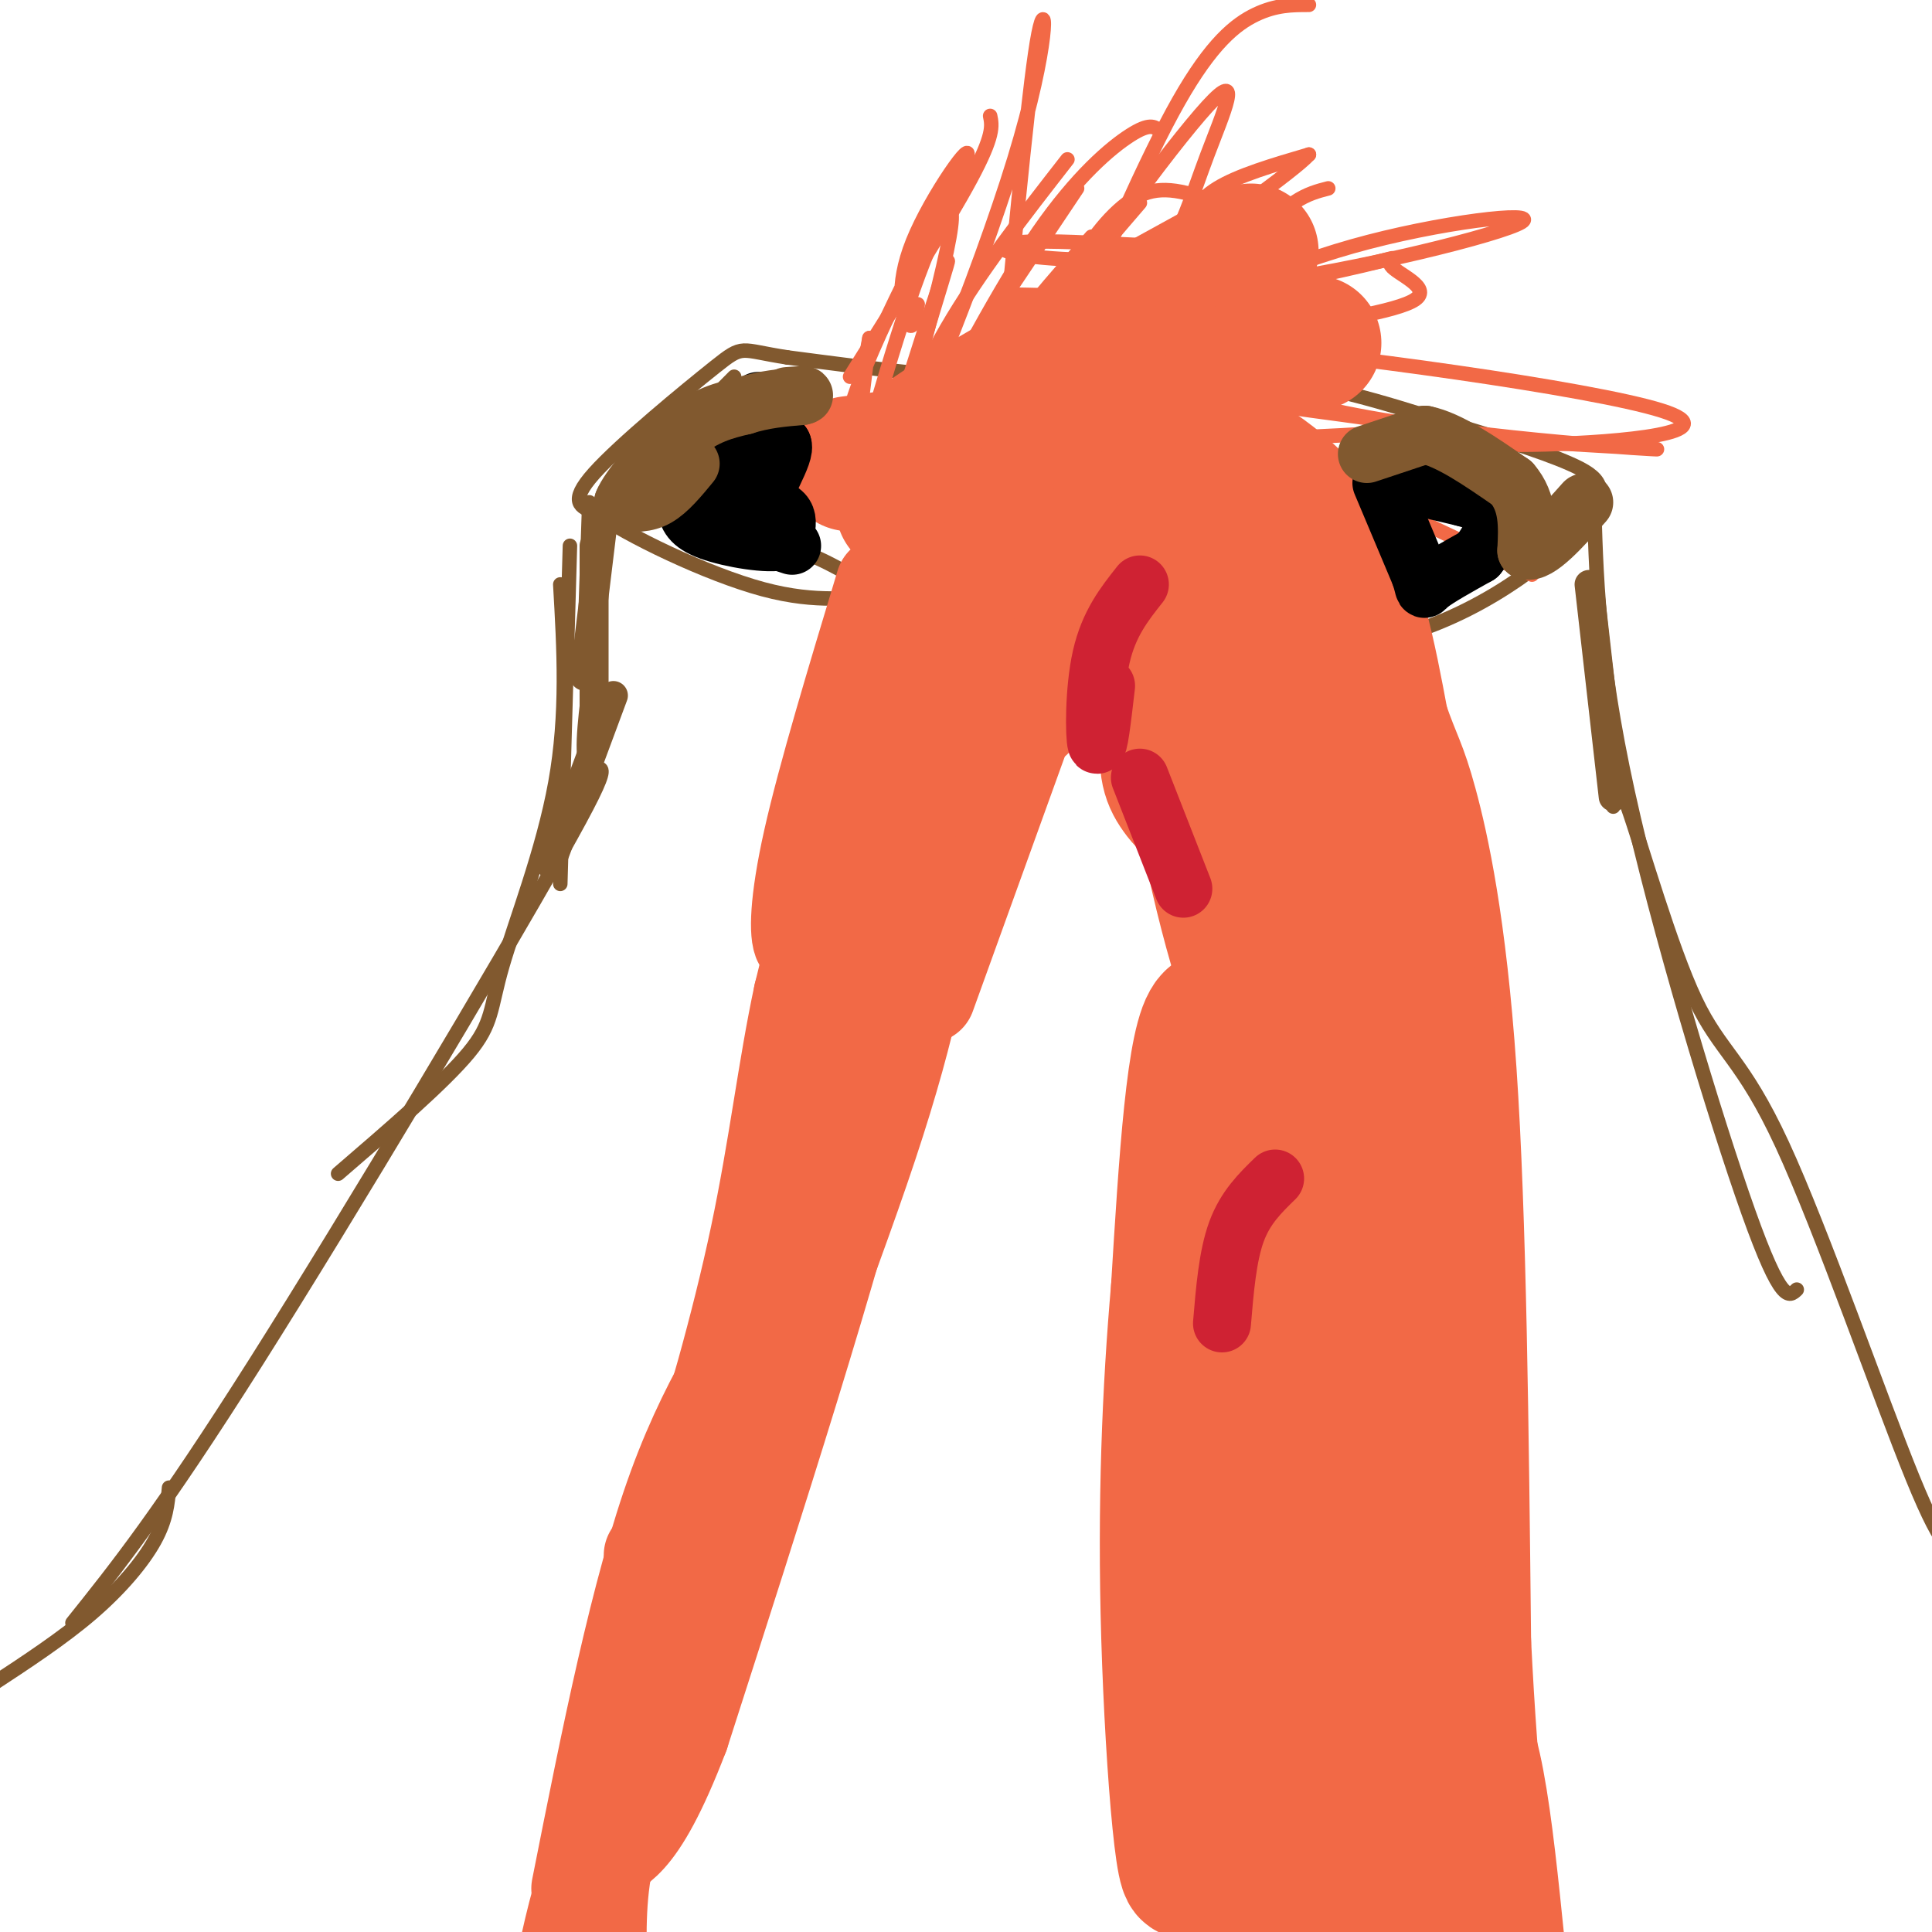 <svg viewBox='0 0 400 400' version='1.1' xmlns='http://www.w3.org/2000/svg' xmlns:xlink='http://www.w3.org/1999/xlink'><g fill='none' stroke='#81592f' stroke-width='3' stroke-linecap='round' stroke-linejoin='round'><path d='M152,78c-7.044,7.089 -14.089,14.178 -17,18c-2.911,3.822 -1.689,4.378 0,6c1.689,1.622 3.844,4.311 6,7'/><path d='M141,109c5.500,2.167 16.250,4.083 27,6'/><path d='M168,115c7.150,2.906 11.525,7.171 24,10c12.475,2.829 33.051,4.223 39,6c5.949,1.777 -2.729,3.936 5,4c7.729,0.064 31.864,-1.968 56,-4'/><path d='M292,131c16.667,-5.214 30.333,-16.250 36,-23c5.667,-6.750 3.333,-9.214 -3,-12c-6.333,-2.786 -16.667,-5.893 -27,-9'/><path d='M298,87c-11.071,-3.548 -25.250,-7.917 -39,-9c-13.750,-1.083 -27.071,1.119 -43,1c-15.929,-0.119 -34.464,-2.560 -53,-5'/><path d='M163,74c-10.107,-1.536 -8.875,-2.875 -15,2c-6.125,4.875 -19.607,15.964 -25,22c-5.393,6.036 -2.696,7.018 0,8'/><path d='M123,106c6.679,4.821 23.375,12.875 35,16c11.625,3.125 18.179,1.321 23,2c4.821,0.679 7.911,3.839 11,7'/><path d='M192,131c11.500,2.667 34.750,5.833 58,9'/><path d='M122,104c0.000,0.000 -1.000,30.000 -1,30'/><path d='M118,113c0.000,0.000 -2.000,70.000 -2,70'/><path d='M116,121c0.774,13.417 1.548,26.833 -1,41c-2.548,14.167 -8.417,29.083 -11,38c-2.583,8.917 -1.881,11.833 -7,18c-5.119,6.167 -16.060,15.583 -27,25'/><path d='M122,142c-0.970,7.952 -1.940,15.905 0,17c1.940,1.095 6.792,-4.667 -6,18c-12.792,22.667 -43.226,73.762 -63,105c-19.774,31.238 -28.887,42.619 -38,54'/><path d='M35,308c-0.289,3.311 -0.578,6.622 -3,11c-2.422,4.378 -6.978,9.822 -13,15c-6.022,5.178 -13.511,10.089 -21,15'/><path d='M330,102c0.400,16.867 0.800,33.733 7,62c6.200,28.267 18.200,67.933 25,87c6.800,19.067 8.400,17.533 10,16'/><path d='M334,167c0.029,-4.148 0.057,-8.297 3,0c2.943,8.297 8.799,29.038 14,40c5.201,10.962 9.746,12.144 18,30c8.254,17.856 20.215,52.388 27,69c6.785,16.612 8.392,15.306 10,14'/></g>
<g fill='none' stroke='#f26946' stroke-width='3' stroke-linecap='round' stroke-linejoin='round'><path d='M174,101c-0.583,4.667 -1.167,9.333 7,-1c8.167,-10.333 25.083,-35.667 42,-61'/><path d='M189,94c9.000,-17.222 18.000,-34.444 26,-46c8.000,-11.556 15.000,-17.444 19,-20c4.000,-2.556 5.000,-1.778 6,-1'/><path d='M176,119c0.000,0.000 86.000,-50.000 86,-50'/><path d='M196,92c15.917,-11.167 31.833,-22.333 42,-27c10.167,-4.667 14.583,-2.833 19,-1'/></g>
<g fill='none' stroke='#f26946' stroke-width='28' stroke-linecap='round' stroke-linejoin='round'><path d='M187,105c0.800,-3.044 1.600,-6.089 1,-8c-0.600,-1.911 -2.600,-2.689 9,-10c11.600,-7.311 36.800,-21.156 62,-35'/><path d='M205,99c4.156,-4.756 8.311,-9.511 14,-14c5.689,-4.489 12.911,-8.711 22,-11c9.089,-2.289 20.044,-2.644 31,-3'/><path d='M176,96c16.667,-2.286 33.333,-4.571 45,-6c11.667,-1.429 18.333,-2.000 27,1c8.667,3.000 19.333,9.571 26,20c6.667,10.429 9.333,24.714 12,39'/><path d='M286,150c2.774,8.012 3.708,8.542 6,17c2.292,8.458 5.940,24.845 8,55c2.060,30.155 2.530,74.077 3,118'/><path d='M303,340c1.500,30.667 3.750,48.333 6,66'/><path d='M310,403c-2.531,-24.854 -5.062,-49.708 -11,-47c-5.938,2.708 -15.282,32.977 -18,45c-2.718,12.023 1.189,5.800 3,1c1.811,-4.800 1.526,-8.177 1,-18c-0.526,-9.823 -1.293,-26.092 -2,-31c-0.707,-4.908 -1.353,1.546 -2,8'/><path d='M281,361c-0.500,9.167 -0.750,28.083 -1,47'/><path d='M282,404c0.083,-9.617 0.167,-19.235 -2,-43c-2.167,-23.765 -6.584,-61.679 -10,-65c-3.416,-3.321 -5.830,27.950 -7,45c-1.170,17.050 -1.095,19.878 0,26c1.095,6.122 3.211,15.538 4,-4c0.789,-19.538 0.251,-68.029 -3,-102c-3.251,-33.971 -9.215,-53.420 -13,-50c-3.785,3.420 -5.393,29.710 -7,56'/><path d='M244,267c-1.810,20.683 -2.836,44.389 -2,72c0.836,27.611 3.533,59.126 5,45c1.467,-14.126 1.705,-73.893 2,-97c0.295,-23.107 0.648,-9.553 1,4'/><path d='M250,291c0.508,10.400 1.280,34.400 4,56c2.720,21.600 7.390,40.800 10,50c2.610,9.200 3.160,8.399 3,-1c-0.160,-9.399 -1.032,-27.397 0,-34c1.032,-6.603 3.967,-1.811 5,-28c1.033,-26.189 0.163,-83.359 0,-89c-0.163,-5.641 0.382,40.245 3,66c2.618,25.755 7.309,31.377 12,37'/><path d='M287,348c3.891,-2.417 7.617,-26.958 9,-55c1.383,-28.042 0.423,-59.583 0,-73c-0.423,-13.417 -0.309,-8.708 -1,-9c-0.691,-0.292 -2.187,-5.584 -3,16c-0.813,21.584 -0.944,70.043 0,88c0.944,17.957 2.964,5.411 3,-13c0.036,-18.411 -1.914,-42.688 -3,-59c-1.086,-16.312 -1.310,-24.661 -3,-33c-1.690,-8.339 -4.845,-16.670 -8,-25'/><path d='M281,185c-2.298,-3.060 -4.041,1.790 -6,13c-1.959,11.210 -4.132,28.781 -2,44c2.132,15.219 8.568,28.086 12,37c3.432,8.914 3.858,13.874 4,-11c0.142,-24.874 -0.000,-79.581 -1,-91c-1.000,-11.419 -2.857,20.452 -3,40c-0.143,19.548 1.429,26.774 3,34'/><path d='M288,251c0.844,0.068 1.453,-16.761 0,-40c-1.453,-23.239 -4.967,-52.889 -7,-42c-2.033,10.889 -2.586,62.316 -1,89c1.586,26.684 5.310,28.624 4,21c-1.310,-7.624 -7.655,-24.812 -14,-42'/><path d='M270,237c-7.376,-22.861 -18.815,-59.014 -24,-83c-5.185,-23.986 -4.116,-35.806 -3,-32c1.116,3.806 2.278,23.237 6,44c3.722,20.763 10.002,42.859 14,48c3.998,5.141 5.714,-6.674 4,-24c-1.714,-17.326 -6.857,-40.163 -12,-63'/><path d='M255,127c-2.314,-12.121 -2.098,-10.923 -3,-11c-0.902,-0.077 -2.922,-1.428 -5,5c-2.078,6.428 -4.212,20.636 -5,29c-0.788,8.364 -0.228,10.885 2,14c2.228,3.115 6.123,6.825 6,-6c-0.123,-12.825 -4.264,-42.184 -6,-54c-1.736,-11.816 -1.067,-6.090 -5,-4c-3.933,2.090 -12.466,0.545 -21,-1'/><path d='M218,99c-6.040,1.274 -10.640,4.960 -13,9c-2.360,4.040 -2.482,8.434 -2,11c0.482,2.566 1.566,3.305 9,2c7.434,-1.305 21.217,-4.652 35,-8'/></g>
<g fill='none' stroke='#f26946' stroke-width='3' stroke-linecap='round' stroke-linejoin='round'><path d='M176,78c10.083,-16.000 20.167,-32.000 25,-41c4.833,-9.000 4.417,-11.000 4,-13'/><path d='M180,95c0.378,2.222 0.756,4.444 3,0c2.244,-4.444 6.356,-15.556 13,-27c6.644,-11.444 15.822,-23.222 25,-35'/><path d='M196,90c-0.533,2.689 -1.067,5.378 0,3c1.067,-2.378 3.733,-9.822 9,-18c5.267,-8.178 13.133,-17.089 21,-26'/><path d='M197,109c2.750,-10.417 5.500,-20.833 12,-32c6.500,-11.167 16.750,-23.083 27,-35'/><path d='M225,95c-0.089,2.889 -0.178,5.778 6,-3c6.178,-8.778 18.622,-29.222 27,-40c8.378,-10.778 12.689,-11.889 17,-13'/><path d='M220,73c8.600,-20.000 17.200,-40.000 24,-52c6.800,-12.000 11.800,-16.000 16,-18c4.200,-2.000 7.600,-2.000 11,-2'/><path d='M190,63c-0.455,2.787 -0.909,5.574 -2,4c-1.091,-1.574 -2.817,-7.507 1,-17c3.817,-9.493 13.178,-22.544 11,-17c-2.178,5.544 -15.894,29.685 -22,46c-6.106,16.315 -4.602,24.804 -3,22c1.602,-2.804 3.301,-16.902 5,-31'/><path d='M180,70c-0.930,4.892 -5.755,32.623 -5,34c0.755,1.377 7.089,-23.600 13,-41c5.911,-17.400 11.399,-27.223 8,-11c-3.399,16.223 -15.685,58.492 -19,69c-3.315,10.508 2.343,-10.746 8,-32'/><path d='M185,89c4.775,-15.997 12.713,-39.988 11,-34c-1.713,5.988 -13.078,41.956 -11,41c2.078,-0.956 17.598,-38.834 25,-63c7.402,-24.166 6.686,-34.619 5,-26c-1.686,8.619 -4.343,36.309 -7,64'/><path d='M208,71c-1.653,16.317 -2.285,25.110 -3,26c-0.715,0.890 -1.513,-6.122 8,-23c9.513,-16.878 29.336,-43.622 37,-52c7.664,-8.378 3.168,1.610 0,10c-3.168,8.390 -5.007,15.182 -11,25c-5.993,9.818 -16.141,22.662 -20,25c-3.859,2.338 -1.430,-5.831 1,-14'/><path d='M220,68c0.284,-4.286 0.495,-8.000 3,-13c2.505,-5.000 7.305,-11.288 12,-14c4.695,-2.712 9.287,-1.850 17,1c7.713,2.850 18.549,7.689 11,9c-7.549,1.311 -33.482,-0.904 -46,-1c-12.518,-0.096 -11.619,1.927 -4,3c7.619,1.073 21.960,1.195 28,0c6.040,-1.195 3.780,-3.706 7,-5c3.220,-1.294 11.920,-1.370 15,-1c3.080,0.370 0.540,1.185 -2,2'/><path d='M261,49c-5.010,4.073 -16.533,13.254 -15,14c1.533,0.746 16.124,-6.944 34,-12c17.876,-5.056 39.039,-7.479 35,-5c-4.039,2.479 -33.280,9.860 -57,13c-23.720,3.140 -41.920,2.040 -48,2c-6.080,-0.040 -0.040,0.980 6,2'/><path d='M216,63c12.057,1.919 39.200,5.716 49,5c9.800,-0.716 2.256,-5.944 -4,-10c-6.256,-4.056 -11.223,-6.938 -13,-10c-1.777,-3.062 -0.365,-6.303 4,-9c4.365,-2.697 11.682,-4.848 19,-7'/><path d='M271,32c-3.104,3.440 -20.365,15.541 -31,23c-10.635,7.459 -14.645,10.275 -4,9c10.645,-1.275 35.946,-6.641 46,-9c10.054,-2.359 4.861,-1.712 6,0c1.139,1.712 8.611,4.489 5,7c-3.611,2.511 -18.306,4.755 -33,7'/><path d='M260,69c-12.084,2.019 -25.793,3.566 -32,3c-6.207,-0.566 -4.911,-3.244 22,-1c26.911,2.244 79.438,9.412 94,14c14.562,4.588 -8.839,6.597 -24,7c-15.161,0.403 -22.080,-0.798 -29,-2'/><path d='M291,90c10.190,0.520 50.164,2.821 52,3c1.836,0.179 -34.467,-1.764 -62,-7c-27.533,-5.236 -46.298,-13.764 -53,-15c-6.702,-1.236 -1.343,4.821 15,9c16.343,4.179 43.669,6.480 48,8c4.331,1.520 -14.335,2.260 -33,3'/><path d='M258,91c-11.039,-0.291 -22.138,-2.517 -15,-1c7.138,1.517 32.512,6.777 29,6c-3.512,-0.777 -35.910,-7.590 -49,-9c-13.090,-1.410 -6.870,2.582 0,4c6.870,1.418 14.392,0.262 21,3c6.608,2.738 12.304,9.369 18,16'/><path d='M262,110c6.230,5.862 12.805,12.515 11,10c-1.805,-2.515 -11.989,-14.200 -16,-19c-4.011,-4.800 -1.849,-2.715 0,-3c1.849,-0.285 3.385,-2.938 13,0c9.615,2.938 27.307,11.469 45,20'/><path d='M315,118c6.000,2.667 -1.500,-0.667 -9,-4'/></g>
<g fill='none' stroke='#f26946' stroke-width='20' stroke-linecap='round' stroke-linejoin='round'><path d='M183,121c-6.022,19.911 -12.044,39.822 -15,53c-2.956,13.178 -2.844,19.622 -2,21c0.844,1.378 2.422,-2.311 4,-6'/><path d='M170,189c6.533,-16.044 20.867,-53.156 25,-59c4.133,-5.844 -1.933,19.578 -8,45'/><path d='M187,175c-1.067,13.489 0.267,24.711 -7,55c-7.267,30.289 -23.133,79.644 -39,129'/><path d='M141,359c-9.533,24.911 -13.867,22.689 -17,26c-3.133,3.311 -5.067,12.156 -7,21'/><path d='M120,391c6.133,-30.911 12.267,-61.822 20,-83c7.733,-21.178 17.067,-32.622 22,-43c4.933,-10.378 5.467,-19.689 6,-29'/><path d='M168,236c3.956,-23.178 10.844,-66.622 11,-75c0.156,-8.378 -6.422,18.311 -13,45'/><path d='M166,206c-3.310,15.417 -5.083,31.458 -9,50c-3.917,18.542 -9.976,39.583 -14,51c-4.024,11.417 -6.012,13.208 -8,15'/></g>
<g fill='none' stroke='#000000' stroke-width='12' stroke-linecap='round' stroke-linejoin='round'><path d='M157,83c0.000,0.000 -16.000,20.000 -16,20'/><path d='M141,103c1.378,3.244 12.822,1.356 18,2c5.178,0.644 4.089,3.822 3,7'/><path d='M162,112c-2.644,0.867 -10.756,-0.467 -15,-2c-4.244,-1.533 -4.622,-3.267 -5,-5'/><path d='M142,105c-0.600,-1.800 0.400,-3.800 4,-6c3.600,-2.200 9.800,-4.600 16,-7'/><path d='M162,92c1.067,1.711 -4.267,9.489 -5,14c-0.733,4.511 3.133,5.756 7,7'/><path d='M286,100c0.000,0.000 8.000,19.000 8,19'/><path d='M294,119c1.244,3.667 0.356,3.333 2,2c1.644,-1.333 5.822,-3.667 10,-6'/><path d='M306,115c3.022,-3.733 5.578,-10.067 6,-13c0.422,-2.933 -1.289,-2.467 -3,-2'/><path d='M309,100c-3.833,-0.500 -11.917,-0.750 -20,-1'/><path d='M289,99c-1.000,0.500 6.500,2.250 14,4'/><path d='M303,103c2.333,0.667 1.167,0.333 0,0'/></g>
<g fill='none' stroke='#81592f' stroke-width='12' stroke-linecap='round' stroke-linejoin='round'><path d='M143,96c-2.333,2.833 -4.667,5.667 -7,7c-2.333,1.333 -4.667,1.167 -7,1'/><path d='M129,104c1.000,-2.689 7.000,-9.911 12,-14c5.000,-4.089 9.000,-5.044 13,-6'/><path d='M154,84c4.167,-1.333 8.083,-1.667 12,-2'/><path d='M166,82c1.500,-0.333 -0.750,-0.167 -3,0'/><path d='M283,94c0.000,0.000 12.000,-4.000 12,-4'/><path d='M295,90c5.000,1.000 11.500,5.500 18,10'/><path d='M313,100c3.500,4.000 3.250,9.000 3,14'/><path d='M316,114c2.500,0.667 7.250,-4.667 12,-10'/></g>
<g fill='none' stroke='#f26946' stroke-width='20' stroke-linecap='round' stroke-linejoin='round'><path d='M223,110c0.000,0.000 -9.000,39.000 -9,39'/><path d='M222,115c-8.333,22.333 -16.667,44.667 -19,52c-2.333,7.333 1.333,-0.333 5,-8'/><path d='M218,134c0.000,0.000 -26.000,72.000 -26,72'/><path d='M193,182c-2.095,14.238 -4.190,28.476 -13,55c-8.810,26.524 -24.333,65.333 -31,86c-6.667,20.667 -4.476,23.190 -5,26c-0.524,2.810 -3.762,5.905 -7,9'/><path d='M137,358c-3.444,5.533 -8.556,14.867 -11,24c-2.444,9.133 -2.222,18.067 -2,27'/></g>
<g fill='none' stroke='#81592f' stroke-width='6' stroke-linecap='round' stroke-linejoin='round'><path d='M125,107c0.000,0.000 -4.000,33.000 -4,33'/><path d='M123,113c0.000,0.000 0.000,40.000 0,40'/><path d='M127,144c0.000,0.000 -13.000,35.000 -13,35'/><path d='M329,121c0.000,0.000 5.000,44.000 5,44'/></g>
<g fill='none' stroke='#cf2233' stroke-width='12' stroke-linecap='round' stroke-linejoin='round'><path d='M236,121c-3.222,4.067 -6.444,8.133 -8,15c-1.556,6.867 -1.444,16.533 -1,18c0.444,1.467 1.222,-5.267 2,-12'/><path d='M236,161c0.000,0.000 9.000,23.000 9,23'/><path d='M264,244c-3.083,3.000 -6.167,6.000 -8,11c-1.833,5.000 -2.417,12.000 -3,19'/></g>
</svg>